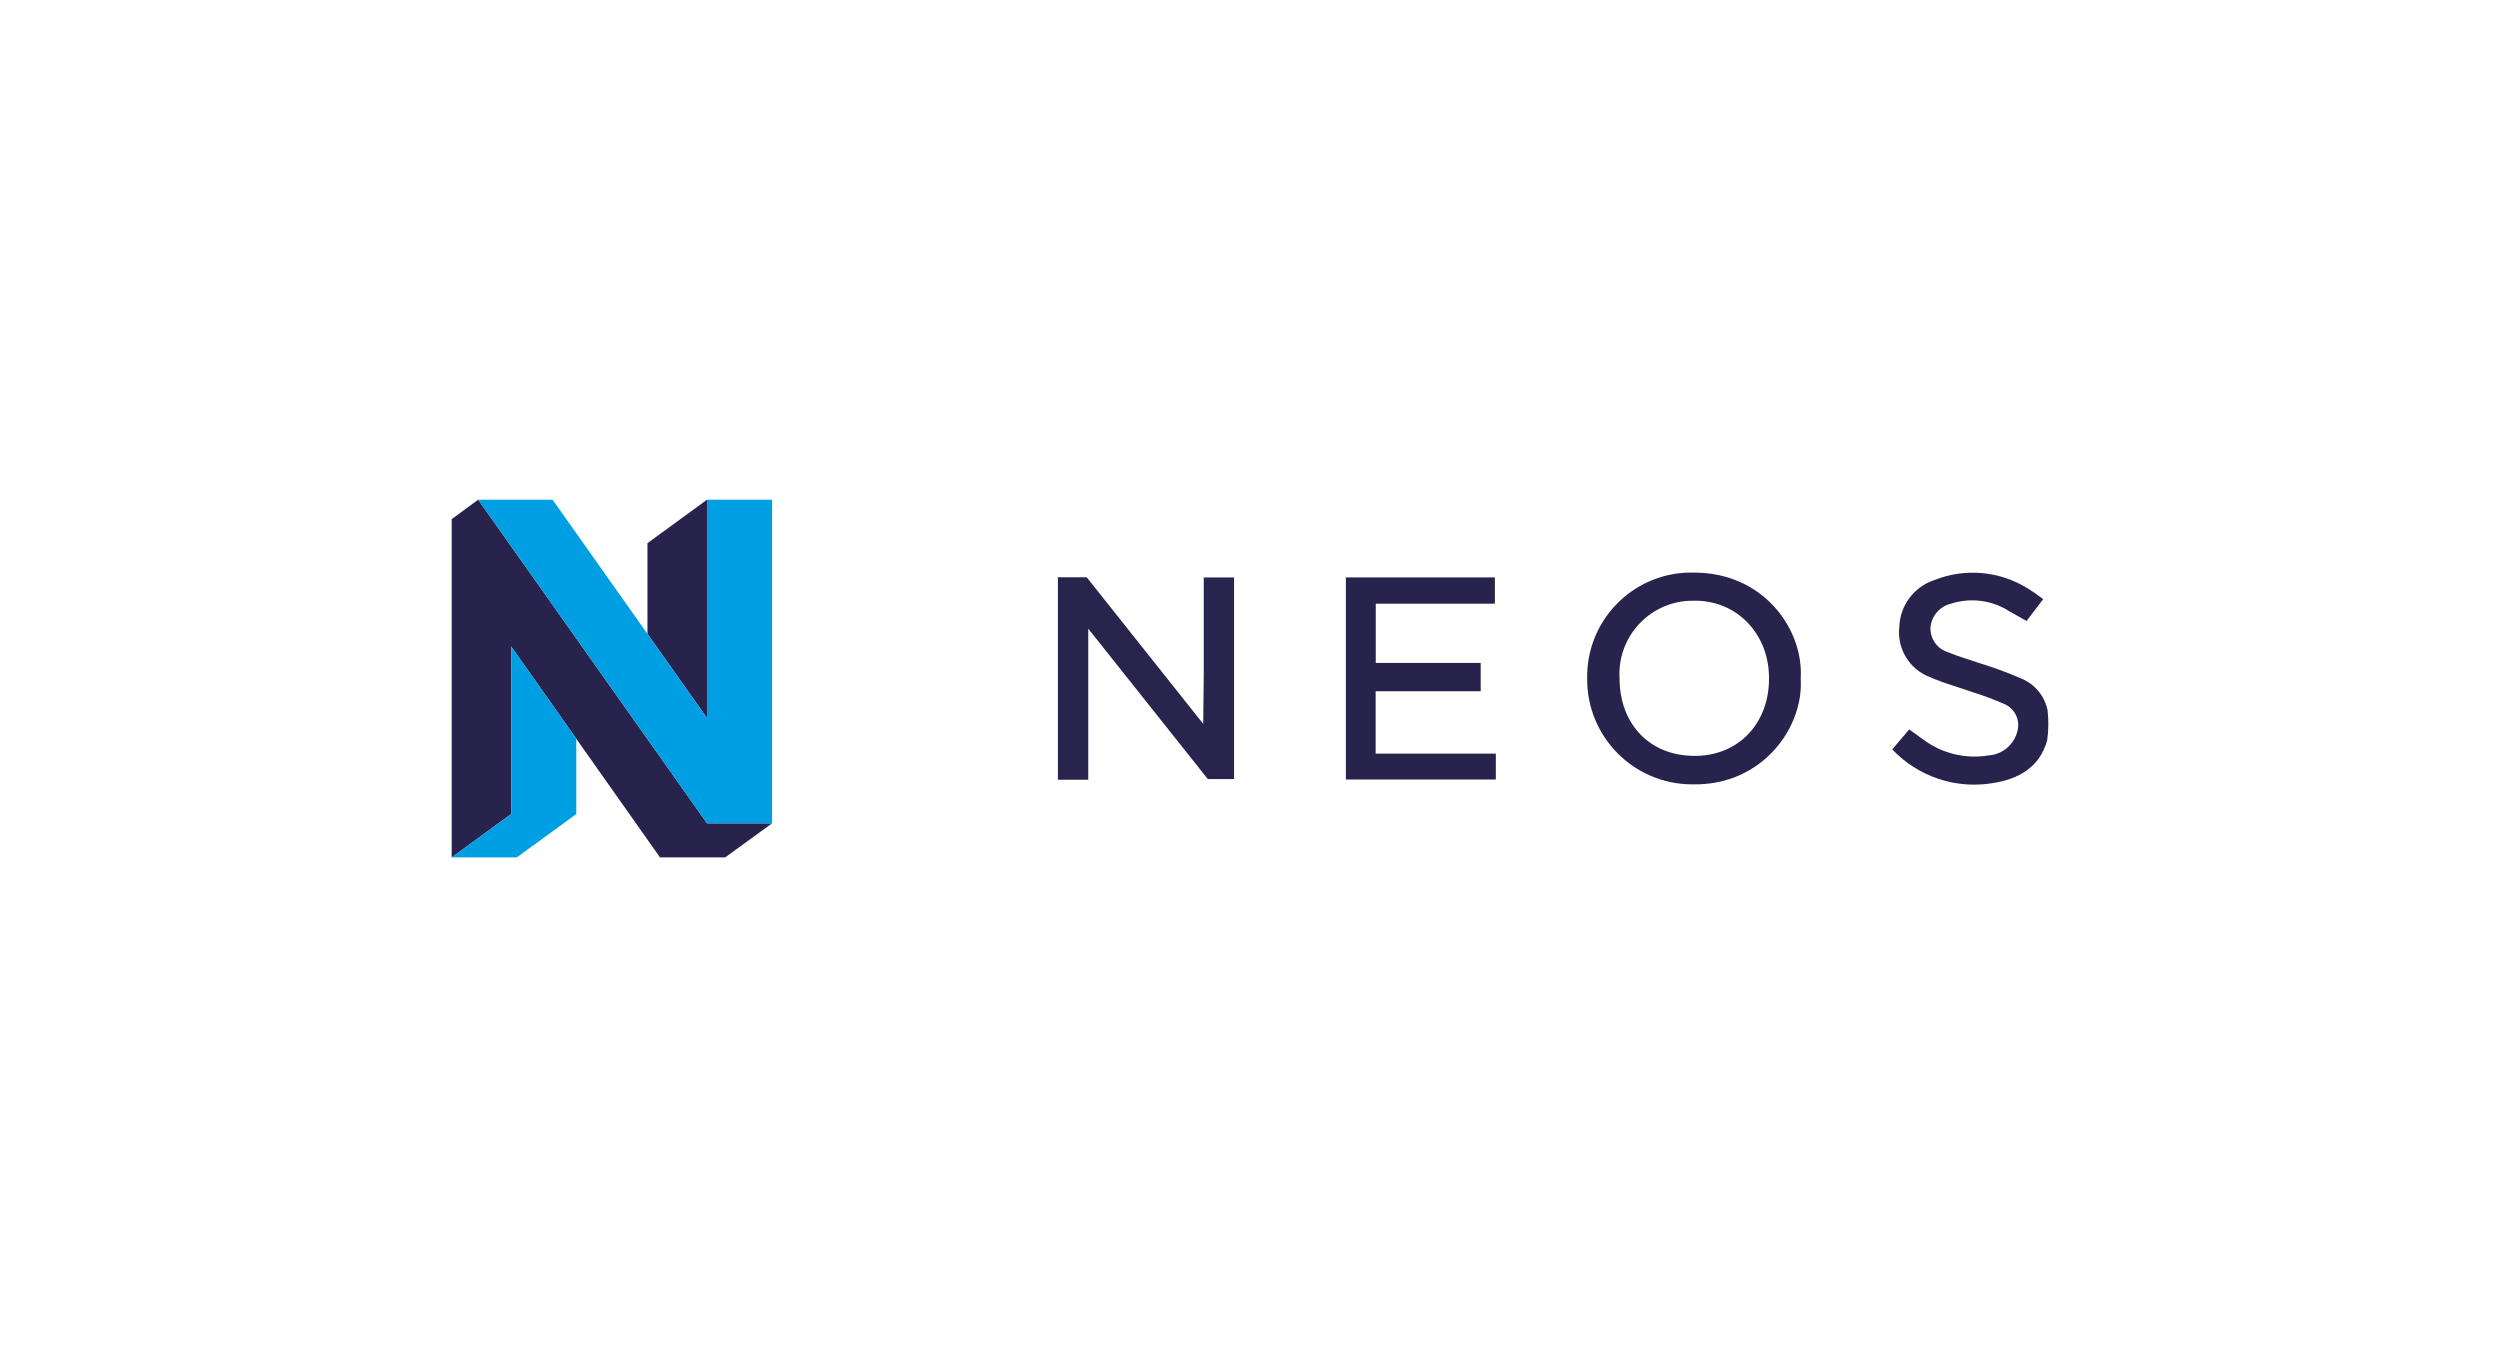 <?xml version="1.0" encoding="UTF-8"?><svg id="a" xmlns="http://www.w3.org/2000/svg" width="350" height="190" xmlns:xlink="http://www.w3.org/1999/xlink" viewBox="0 0 350 190"><defs><style>.m{fill:none;}.n{fill:#009fe3;}.o{fill:#fff;}.p{fill:#27234c;}.q{fill:#28244d;}.r{fill:#28234c;}.s{clip-path:url(#g);}</style><clipPath id="g"><rect class="m" x="63.233" y="69.962" width="223.534" height="50.076"/></clipPath></defs><rect class="o" width="350" height="190"/><g><path id="b" class="r" d="M98.979,69.962l-8.335,6.077v12.7l8.334,11.784,.001-30.561Z"/><path id="c" class="r" d="M66.944,69.962l-3.71,2.714v47.362l8.332-6.076v-23.452l20.837,29.528h9.116l6.576-4.776h-9.115l-32.036-45.3Z"/><path id="d" class="n" d="M71.565,113.968l-8.332,6.071h9.116l8.334-6.072v-10.54l-9.118-12.916v23.457Z"/><path id="e" class="n" d="M98.979,69.962v30.562l-21.618-30.562h-10.418l32.036,45.3h9.116v-45.3h-9.116Z"/><g id="f" transform="translate(0 0)"><g class="s"><g id="h"><path id="i" class="q" d="M152.356,109.165h-4.249v-28.35h4.029c5.269,6.627,10.578,13.311,16.315,20.531,.03-2.73,.064-4.864,.075-7,.011-2.225,0-4.453,0-6.681v-6.815h4.241v28.221h-3.67c-5.392-6.78-10.91-13.721-16.741-21.057v21.151Z"/><path id="j" class="p" d="M237.152,80.162c-8.047-.207-14.739,6.149-14.946,14.197-.006,.217-.006,.434-.002,.65-.055,8.118,6.481,14.745,14.6,14.8,.049,0,.098,0,.147,0,9.816,.2,15.6-8.02,15.147-14.8,.448-6.724-5.033-14.847-14.946-14.847m-.051,25.658c-6.176-.051-10.364-4.483-10.364-10.86-.333-5.656,3.982-10.51,9.638-10.843,.259-.015,.518-.021,.777-.016,5.978-.1,10.511,4.633,10.511,10.809,.048,6.429-4.383,11.011-10.562,10.911"/><path id="k" class="p" d="M188.423,109.132v-28.294h20.86v3.677h-16.678v8.294h14.693v3.965h-14.707v8.734h16.825v3.624h-20.993Z"/><path id="l" class="p" d="M286.652,99.395c.171,1.415,.154,2.846-.048,4.257-1.071,3.83-4.058,5.422-7.575,5.975-5.196,.884-10.491-.884-14.113-4.713,.749-.883,1.509-1.78,2.37-2.794,.735,.526,1.417,1,2.086,1.5,2.587,1.891,5.827,2.663,8.989,2.142,2.033-.123,3.727-1.602,4.123-3.6,.313-1.491-.469-2.996-1.869-3.597-1.403-.611-2.837-1.15-4.295-1.616-2-.706-4.075-1.254-6.01-2.107-2.934-1.05-4.76-3.981-4.407-7.077,.099-3.008,2.07-5.632,4.931-6.566,4.288-1.701,9.13-1.264,13.044,1.178,.719,.416,1.377,.948,2.172,1.5-.789,1.033-1.509,1.976-2.335,3.06-.87-.491-1.656-.945-2.448-1.385-2.415-1.534-5.388-1.916-8.112-1.041-1.549,.366-2.702,1.664-2.883,3.245-.109,1.607,.903,3.077,2.443,3.549,1.4,.593,2.885,1,4.327,1.509,2.035,.617,4.033,1.351,5.983,2.2,1.856,.776,3.213,2.414,3.629,4.383"/></g></g></g></g></svg>